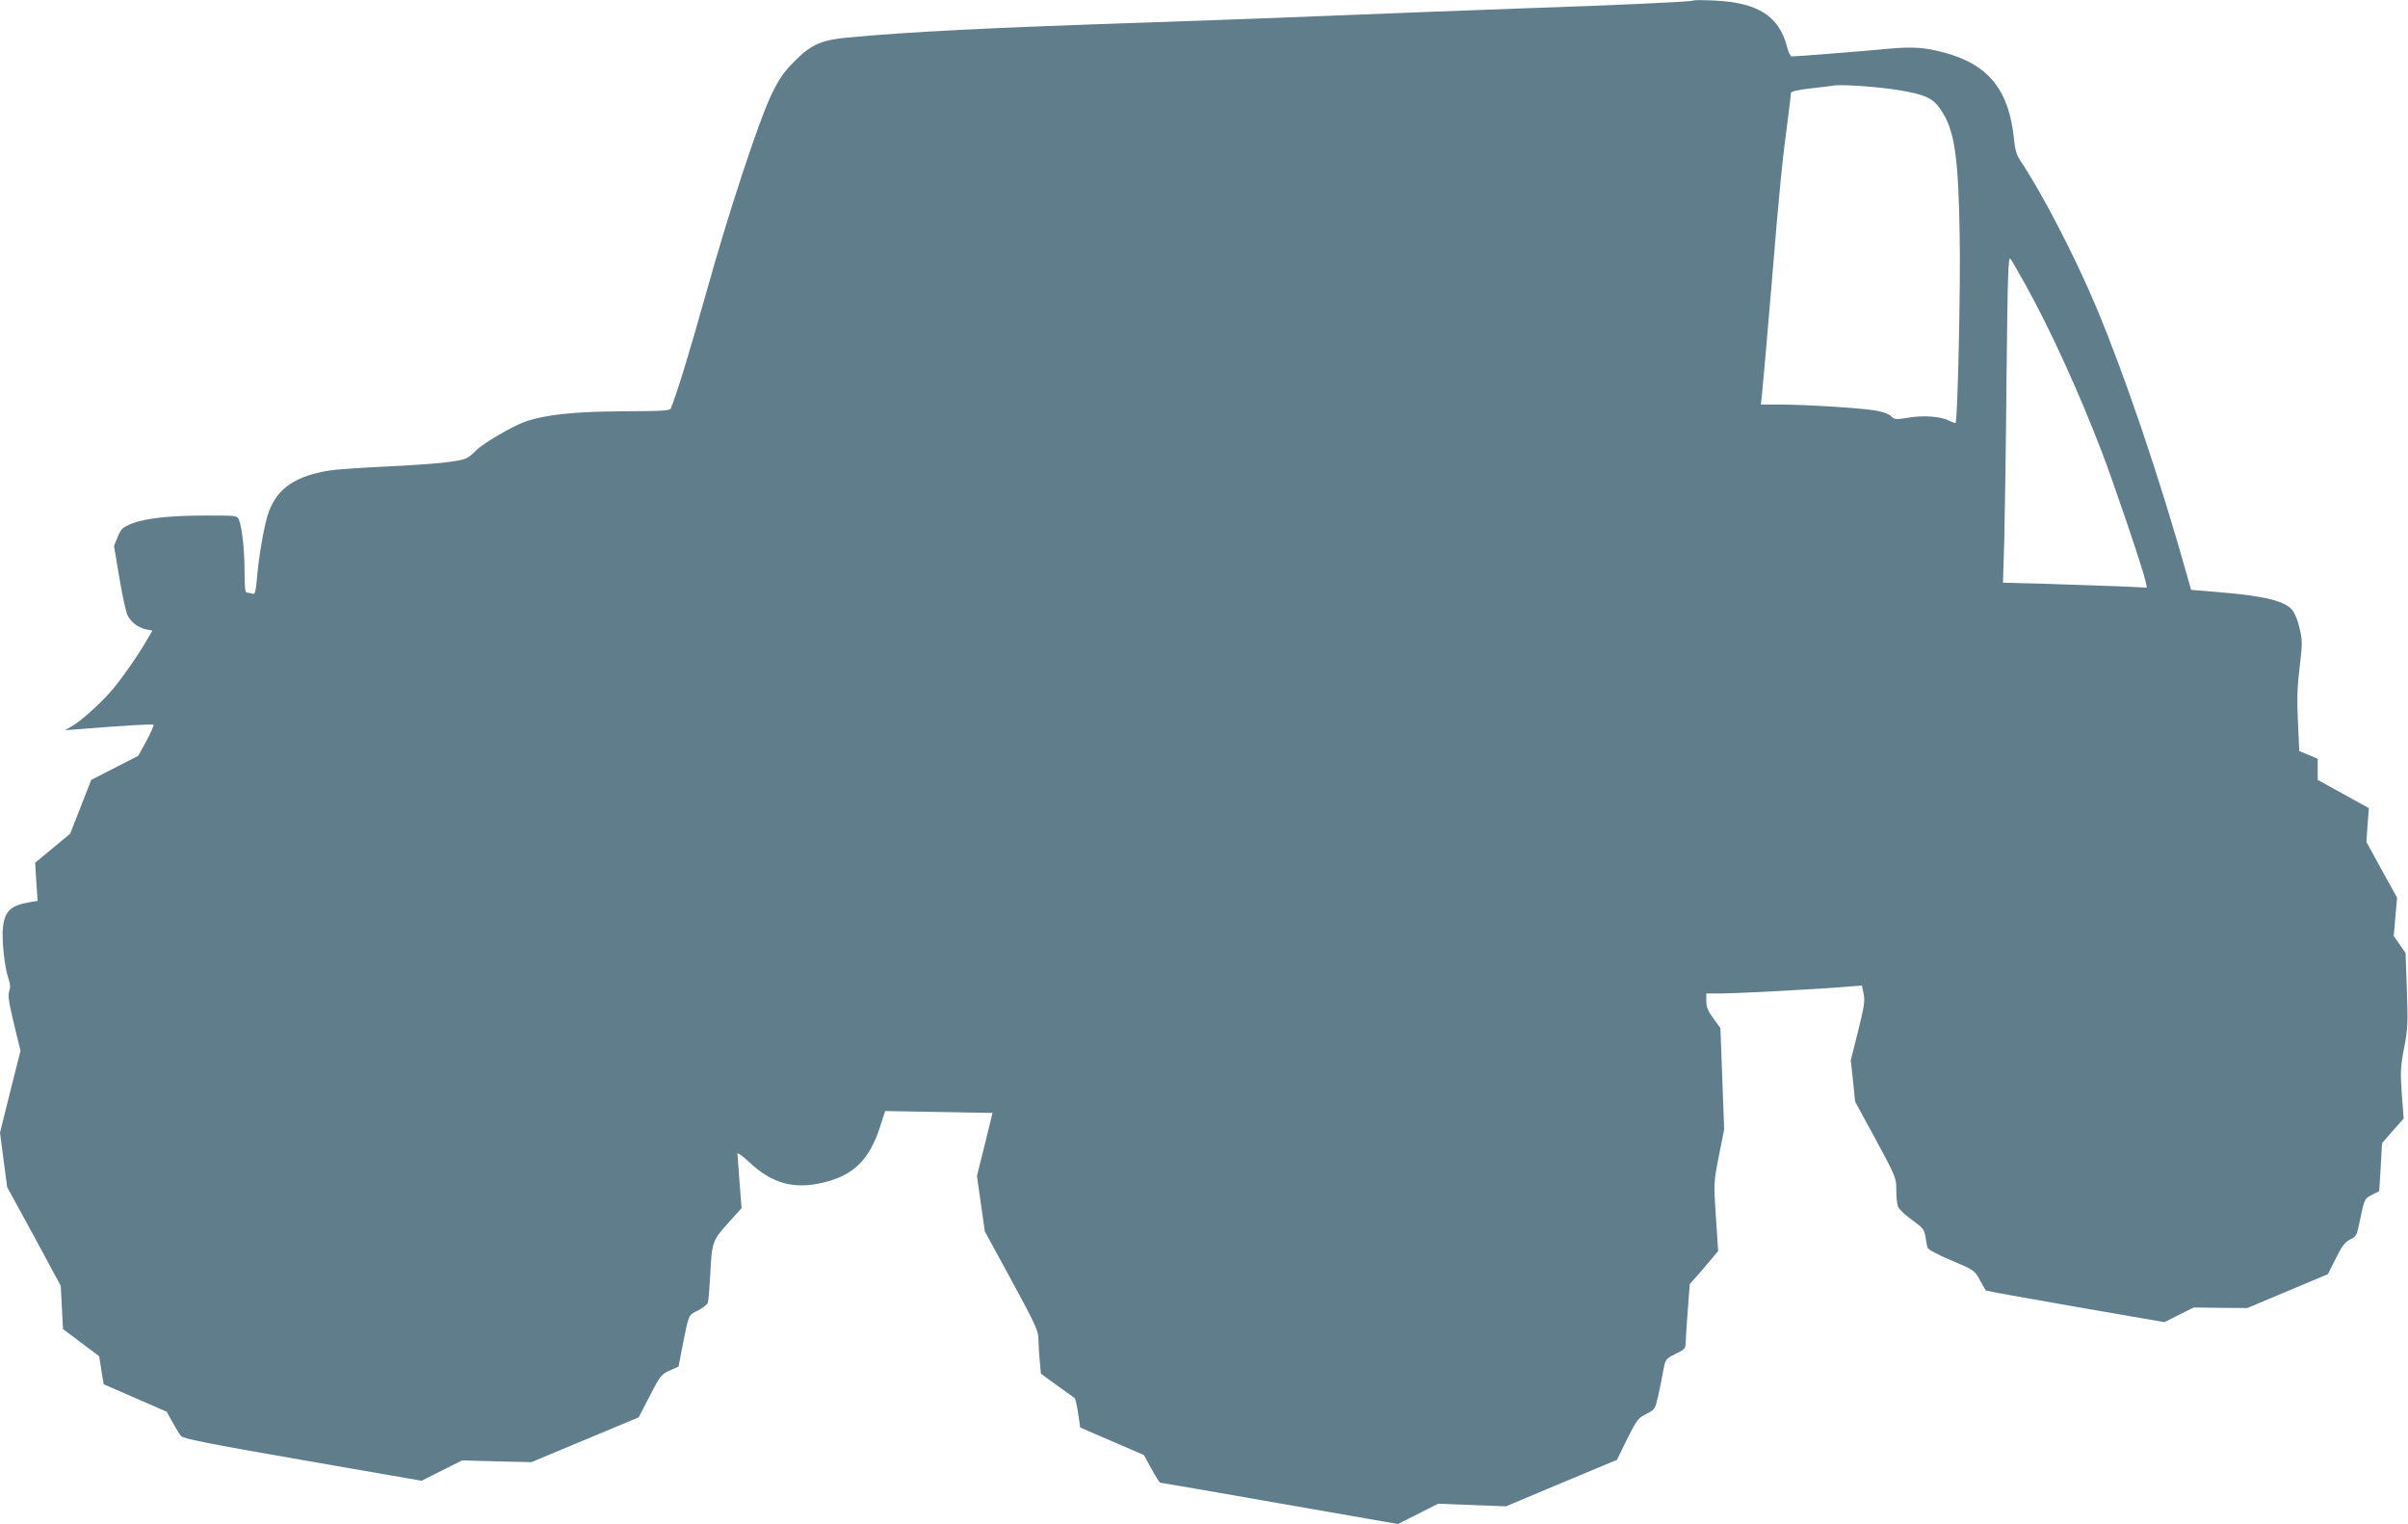 <?xml version="1.0" standalone="no"?>
<!DOCTYPE svg PUBLIC "-//W3C//DTD SVG 20010904//EN"
 "http://www.w3.org/TR/2001/REC-SVG-20010904/DTD/svg10.dtd">
<svg version="1.0" xmlns="http://www.w3.org/2000/svg"
 width="1280pt" height="810pt" viewBox="0 0 1280 810"
 preserveAspectRatio="xMidYMid meet">
<g transform="translate(0,810) scale(0.1,-0.1)"
fill="#607d8b" stroke="none">
<path d="M9000 8097 c-7 -6 -383 -24 -920 -42 -239 -9 -651 -24 -915 -35 -264
-11 -750 -29 -1080 -40 -836 -28 -1239 -48 -1584 -80 -137 -13 -192 -38 -282
-130 -54 -55 -79 -91 -118 -172 -69 -144 -231 -636 -351 -1068 -85 -303 -150
-517 -184 -600 -5 -13 -43 -15 -249 -16 -259 -1 -415 -17 -525 -55 -69 -24
-227 -117 -262 -154 -14 -15 -36 -33 -50 -40 -36 -19 -180 -33 -440 -45 -124
-6 -252 -15 -285 -20 -182 -29 -278 -93 -325 -217 -24 -62 -55 -239 -65 -366
-6 -64 -10 -77 -22 -73 -8 3 -21 6 -29 6 -11 0 -14 22 -14 111 0 113 -13 236
-30 277 -9 22 -13 22 -172 22 -195 0 -323 -14 -398 -43 -49 -20 -56 -27 -74
-70 l-20 -48 28 -167 c15 -92 35 -182 43 -200 18 -38 55 -67 100 -77 l33 -7
-27 -46 c-46 -81 -141 -217 -192 -275 -62 -71 -165 -163 -211 -188 l-35 -20
65 5 c248 20 401 29 406 24 3 -3 -14 -42 -38 -86 l-43 -79 -125 -64 -125 -64
-56 -143 -56 -143 -93 -77 -93 -77 6 -102 7 -101 -42 -7 c-100 -17 -132 -46
-142 -131 -8 -63 8 -215 28 -272 11 -31 12 -49 5 -70 -8 -22 -2 -59 25 -173
l35 -144 -55 -218 -54 -217 19 -145 19 -144 143 -262 142 -263 6 -115 6 -115
96 -72 96 -72 12 -75 12 -74 167 -73 168 -73 31 -56 c17 -31 37 -64 45 -73 10
-14 145 -41 646 -128 l633 -110 107 54 108 54 184 -5 185 -4 285 119 285 119
59 114 c55 107 61 115 106 135 l47 21 17 89 c39 197 33 182 86 209 27 14 51
33 53 42 3 10 8 74 12 143 9 180 12 187 95 279 l72 80 -11 138 c-6 77 -11 145
-11 152 0 7 29 -14 64 -47 120 -112 235 -144 389 -108 164 38 249 122 306 300
l26 81 285 -5 286 -5 -41 -167 -42 -168 21 -147 21 -148 143 -262 c127 -234
142 -267 142 -310 0 -26 3 -79 7 -116 l6 -68 85 -62 c47 -34 89 -64 94 -67 4
-3 13 -40 19 -82 l11 -75 169 -73 169 -73 41 -74 c22 -40 43 -73 45 -73 3 0
289 -49 635 -110 l630 -110 107 54 107 54 180 -7 180 -7 295 124 295 123 54
110 c51 103 58 112 102 134 46 24 47 26 63 95 9 39 21 100 27 134 12 63 12 63
65 90 45 21 54 30 54 52 0 14 5 92 11 173 l11 146 47 53 c25 30 59 69 75 88
l29 35 -12 182 c-12 182 -12 182 16 324 l28 141 -10 269 -10 269 -37 51 c-29
39 -38 60 -38 92 l0 41 83 0 c84 0 531 24 668 36 l76 6 9 -43 c8 -38 4 -66
-29 -199 l-39 -155 12 -110 11 -110 110 -202 c107 -198 109 -203 109 -267 0
-35 4 -76 9 -89 6 -14 39 -46 75 -71 58 -42 65 -51 71 -89 4 -23 8 -49 11 -58
3 -10 55 -38 127 -68 121 -51 123 -53 151 -104 16 -29 30 -54 32 -56 2 -2 216
-41 476 -86 l473 -82 78 39 78 39 143 -2 142 -1 214 90 214 90 42 83 c33 67
49 88 76 101 33 15 36 21 52 100 25 119 24 116 65 138 l38 19 8 128 7 127 57
66 58 65 -10 131 c-8 117 -7 143 12 243 20 101 21 132 15 309 l-7 197 -31 45
-32 45 9 102 9 102 -82 148 -81 148 6 90 7 90 -136 75 -136 75 0 56 0 56 -49
21 -49 20 -7 155 c-6 119 -4 187 9 291 15 125 15 141 0 206 -9 42 -26 82 -41
100 -39 46 -153 74 -392 93 l-144 12 -24 85 c-146 519 -330 1060 -482 1422
-113 268 -290 609 -401 773 -20 30 -29 58 -34 113 -26 261 -133 397 -366 461
-105 29 -171 34 -300 22 -103 -10 -488 -41 -516 -41 -7 0 -17 21 -24 48 -41
165 -154 238 -385 249 -60 3 -112 3 -115 0z m1093 -476 c142 -24 182 -42 224
-105 73 -107 93 -245 100 -671 5 -276 -11 -982 -22 -993 -2 -2 -17 4 -34 12
-44 23 -137 30 -218 16 -67 -11 -73 -10 -91 8 -13 13 -45 24 -88 31 -82 13
-369 31 -506 31 l-98 0 5 43 c3 23 26 285 51 582 43 524 57 665 89 904 8 63
15 120 15 127 0 8 36 16 103 24 56 6 111 13 122 15 44 8 236 -6 348 -24z m673
-1033 c131 -236 283 -568 405 -886 62 -160 221 -630 234 -691 l7 -34 -153 7
c-85 3 -257 9 -383 13 l-229 6 7 226 c3 124 9 516 12 870 6 556 9 642 21 625
8 -10 43 -72 79 -136z"/>
</g>
</svg>

